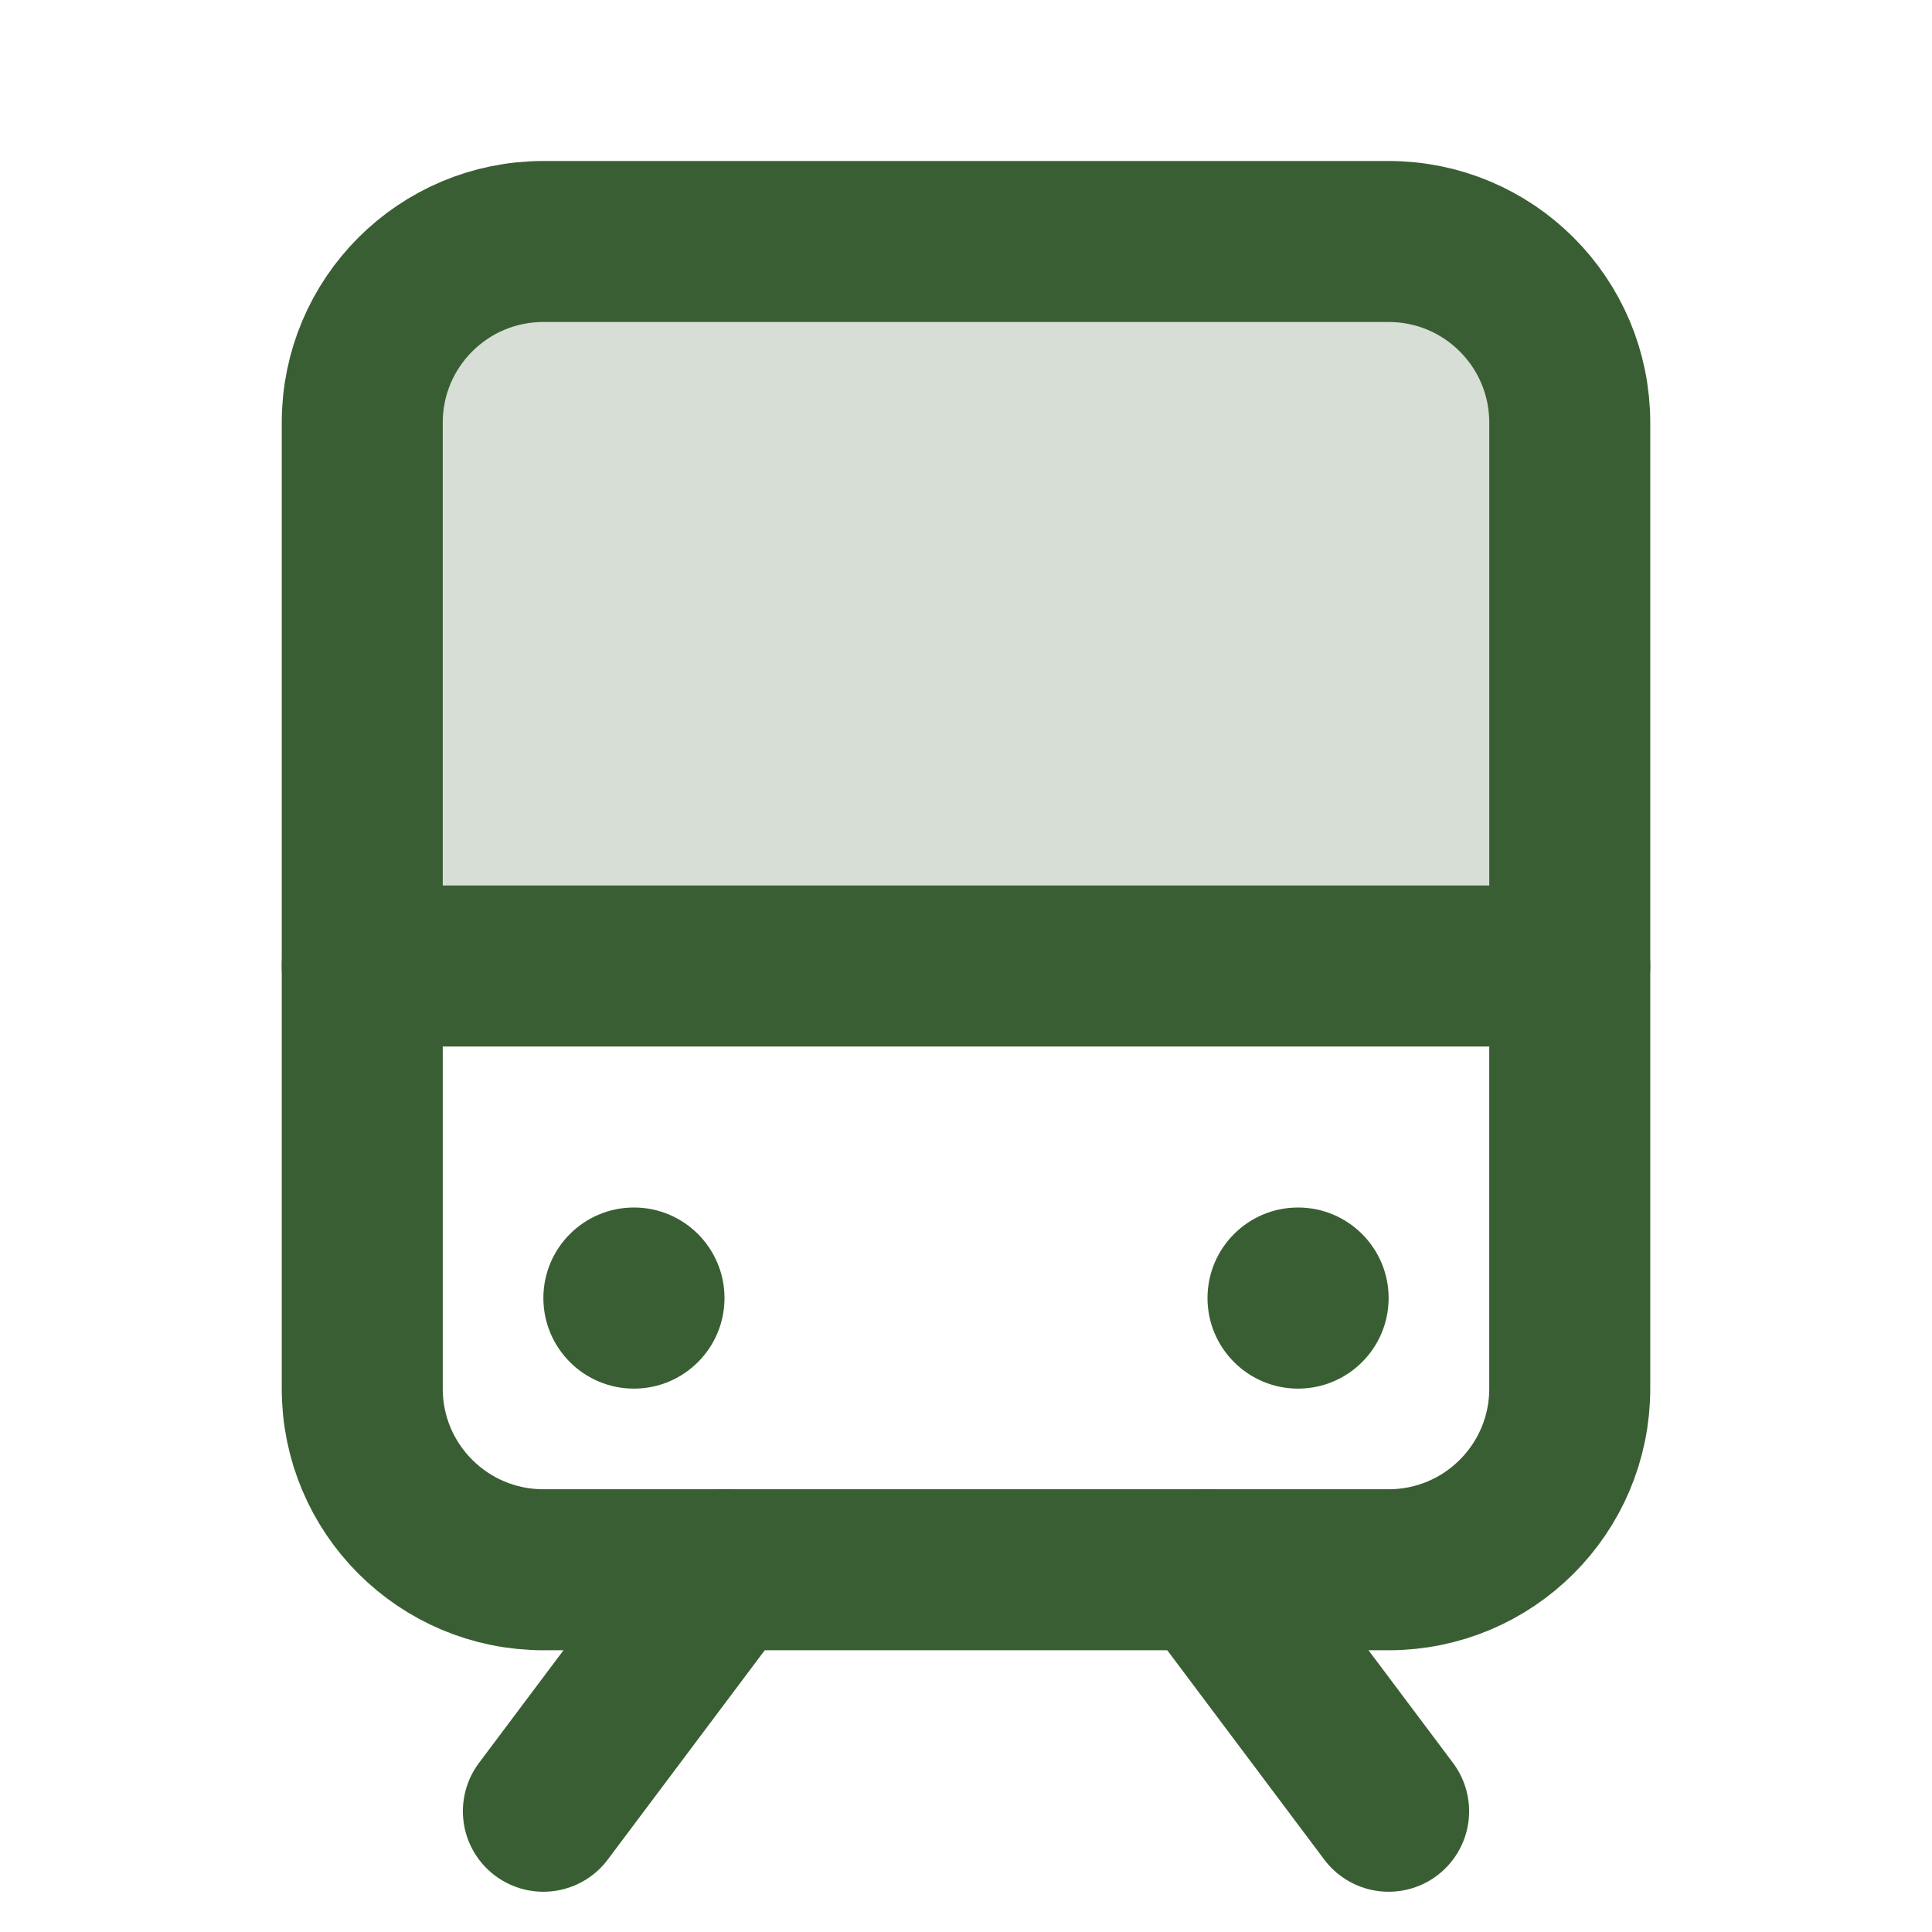 <svg width="24" height="24" viewBox="0 0 24 24" fill="none" xmlns="http://www.w3.org/2000/svg">
<path opacity="0.2" d="M4.5 5.25C4.5 4.653 4.737 4.081 5.159 3.659C5.581 3.237 6.153 3 6.75 3H17.25C17.847 3 18.419 3.237 18.841 3.659C19.263 4.081 19.5 4.653 19.5 5.25V12H4.5V5.25Z" fill="#3A5E33"/>
<path d="M9 19.5L6.75 22.5" stroke="#3A5E33" stroke-width="2" stroke-linecap="round" stroke-linejoin="round"/>
<path d="M15 19.5L17.25 22.5" stroke="#3A5E33" stroke-width="2" stroke-linecap="round" stroke-linejoin="round"/>
<path d="M4.5 12H19.5" stroke="#3A5E33" stroke-width="2" stroke-linecap="round" stroke-linejoin="round"/>
<path d="M17.25 3H6.75C5.507 3 4.5 4.007 4.5 5.25V17.25C4.5 18.493 5.507 19.5 6.75 19.5H17.25C18.493 19.5 19.5 18.493 19.5 17.25V5.25C19.5 4.007 18.493 3 17.25 3Z" stroke="#3A5E33" stroke-width="2" stroke-linecap="round" stroke-linejoin="round"/>
<path d="M7.875 17.25C8.496 17.25 9 16.746 9 16.125C9 15.504 8.496 15 7.875 15C7.254 15 6.75 15.504 6.75 16.125C6.75 16.746 7.254 17.25 7.875 17.25Z" fill="#3A5E33"/>
<path d="M16.125 17.25C16.746 17.25 17.25 16.746 17.25 16.125C17.25 15.504 16.746 15 16.125 15C15.504 15 15 15.504 15 16.125C15 16.746 15.504 17.25 16.125 17.25Z" fill="#3A5E33"/>
</svg>
